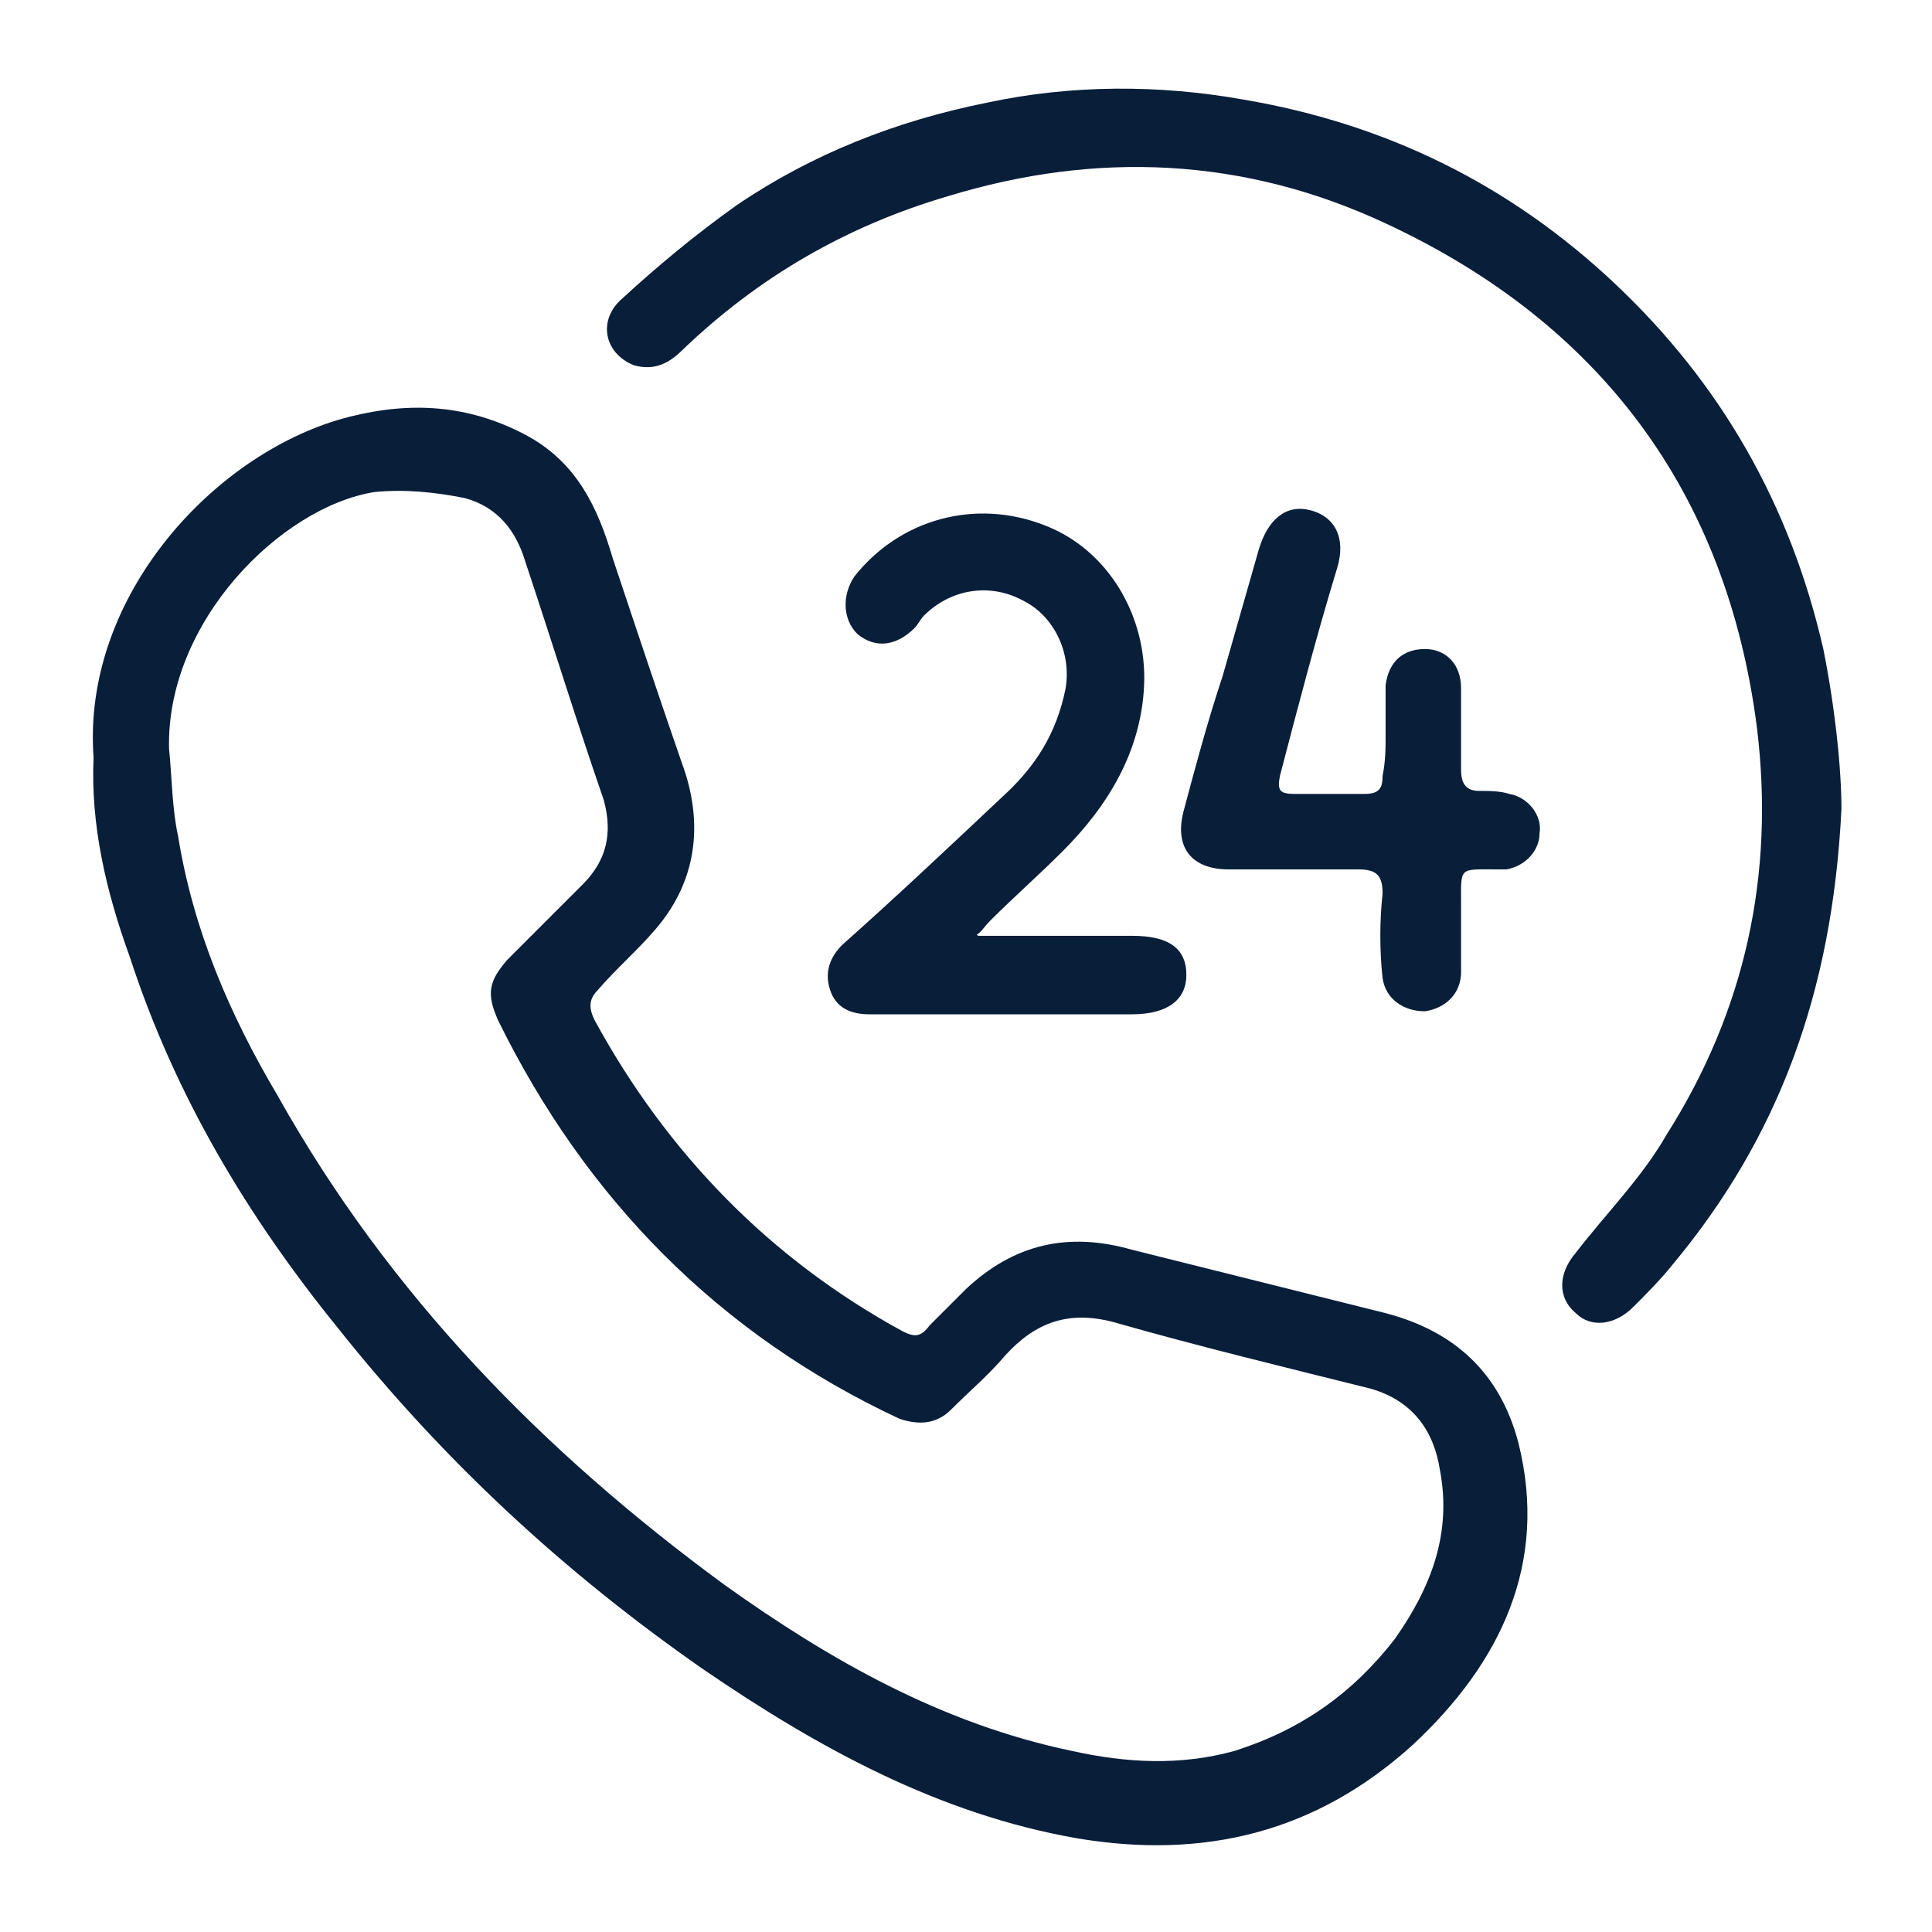 <?xml version="1.0" encoding="utf-8"?>
<!-- Generator: Adobe Illustrator 25.0.0, SVG Export Plug-In . SVG Version: 6.00 Build 0)  -->
<svg version="1.1" id="Слой_1" xmlns="http://www.w3.org/2000/svg" xmlns:xlink="http://www.w3.org/1999/xlink" x="0px" y="0px"
	 viewBox="0 0 64 64" style="enable-background:new 0 0 64 64;" xml:space="preserve">
<style type="text/css">
	.st0{fill:#091E39;}
</style>
<g>
	<path class="st0" d="M3.1,25.1c-0.4-5.4,4.1-10.2,8.5-11.3c2-0.5,3.9-0.4,5.8,0.6c1.7,0.9,2.4,2.4,2.9,4.1c0.8,2.4,1.6,4.8,2.4,7.1
		c0.6,1.9,0.3,3.7-1,5.2c-0.6,0.7-1.3,1.3-1.9,2c-0.3,0.3-0.3,0.6-0.1,1c2.4,4.4,5.8,7.9,10.2,10.3c0.4,0.2,0.6,0.2,0.9-0.2
		c0.4-0.4,0.8-0.8,1.2-1.2c1.6-1.5,3.4-1.9,5.5-1.3c2.8,0.7,5.6,1.4,8.4,2.1c2.3,0.6,3.8,2,4.4,4.3c1,4-0.6,7.3-3.5,10
		c-3.2,2.9-6.9,3.8-11.1,3.1c-4.6-0.8-8.6-3-12.4-5.6c-4.6-3.2-8.6-6.9-12.1-11.3c-3-3.7-5.4-7.7-6.9-12.3C3.5,29.5,3,27.3,3.1,25.1
		z M5.6,24.8c0.1,1,0.1,2,0.3,2.9c0.5,3.1,1.7,5.9,3.3,8.6C12.9,42.9,18,48.1,24,52.5c3.5,2.5,7.2,4.6,11.5,5.5
		c1.8,0.4,3.6,0.5,5.4,0c2.2-0.7,3.9-1.9,5.3-3.7c1.2-1.7,1.9-3.5,1.5-5.6c-0.2-1.3-0.9-2.3-2.3-2.7c-2.8-0.7-5.7-1.4-8.5-2.2
		c-1.5-0.4-2.6,0-3.6,1.1c-0.5,0.6-1.2,1.2-1.8,1.8c-0.5,0.5-1.1,0.5-1.7,0.3c-6-2.8-10.4-7.3-13.3-13.2c-0.4-0.9-0.3-1.3,0.3-2
		c0.8-0.8,1.7-1.7,2.5-2.5c0.8-0.8,1-1.7,0.7-2.8c-0.9-2.6-1.7-5.2-2.6-7.9c-0.3-1-0.9-1.8-2-2.1c-1-0.2-2-0.3-3-0.2
		C9.3,16.8,5.5,20.6,5.6,24.8z"/>
	<path class="st0" d="M61,26.8c-0.3,6.1-2.1,10.9-5.6,15.1c-0.4,0.5-0.9,1-1.3,1.4c-0.6,0.6-1.4,0.7-1.9,0.2c-0.6-0.5-0.6-1.3,0-2
		c1-1.3,2.2-2.5,3-3.9c2.6-4.1,3.6-8.6,3-13.5c-1-7.8-5.2-13.4-12.3-16.7c-4.7-2.2-9.6-2.4-14.5-0.9c-3.4,1-6.3,2.7-8.8,5.1
		c-0.4,0.4-0.9,0.7-1.6,0.5c-1-0.4-1.2-1.5-0.4-2.2c1.2-1.1,2.4-2.1,3.8-3.1c2.5-1.7,5.3-2.8,8.3-3.4c2.8-0.6,5.7-0.6,8.5-0.1
		c4.7,0.8,8.8,2.8,12.3,6.1c3.5,3.3,5.8,7.3,6.9,12.1C60.8,23.5,61,25.5,61,26.8z"/>
	<path class="st0" d="M32.4,31c0.2,0,0.4,0,0.7,0c1.5,0,3,0,4.4,0c1.2,0,1.8,0.4,1.8,1.3c0,0.8-0.6,1.3-1.8,1.3c-2.3,0-4.7,0-7,0
		c-0.6,0-1.2,0-1.7,0c-0.6,0-1.1-0.2-1.3-0.8c-0.2-0.6,0-1.1,0.4-1.5c1.8-1.6,3.6-3.3,5.3-4.9c1.1-1,1.8-2.1,2.1-3.6
		c0.2-1.2-0.4-2.4-1.4-2.9c-1.1-0.6-2.4-0.4-3.3,0.5c-0.1,0.1-0.2,0.3-0.3,0.4c-0.6,0.6-1.3,0.7-1.9,0.2c-0.5-0.5-0.5-1.3-0.1-1.9
		c1.5-1.9,4-2.6,6.3-1.7c2.1,0.8,3.4,3,3.3,5.3c-0.1,2.2-1.2,4-2.7,5.5c-0.8,0.8-1.6,1.5-2.4,2.3c-0.2,0.2-0.3,0.4-0.5,0.5
		C32.3,30.9,32.4,31,32.4,31z"/>
	<path class="st0" d="M45.9,24.3c0-0.5,0-1,0-1.6c0.1-0.8,0.6-1.2,1.3-1.2c0.7,0,1.2,0.5,1.2,1.3c0,0.9,0,1.8,0,2.7
		c0,0.5,0.2,0.7,0.6,0.7c0.3,0,0.7,0,1,0.1c0.6,0.1,1.1,0.7,1,1.3c0,0.6-0.5,1.1-1.1,1.2c-0.1,0-0.2,0-0.3,0c-1.3,0-1.2-0.1-1.2,1.2
		c0,0.7,0,1.5,0,2.2c0,0.7-0.5,1.2-1.2,1.3c-0.7,0-1.3-0.4-1.4-1.1c-0.1-0.9-0.1-1.9,0-2.8c0-0.6-0.2-0.8-0.8-0.8
		c-1.4,0-2.9,0-4.3,0c-1.2,0-1.8-0.7-1.5-1.9c0.4-1.5,0.8-3,1.3-4.5c0.4-1.4,0.8-2.8,1.2-4.2c0.3-1,0.9-1.5,1.7-1.3
		c0.8,0.2,1.2,0.9,0.9,1.9c-0.7,2.3-1.3,4.6-1.9,6.9c-0.1,0.5,0,0.6,0.5,0.6c0.8,0,1.5,0,2.3,0c0.5,0,0.6-0.2,0.6-0.6
		C45.9,25.2,45.9,24.8,45.9,24.3C45.9,24.3,45.9,24.3,45.9,24.3z"/>
</g>
</svg>
